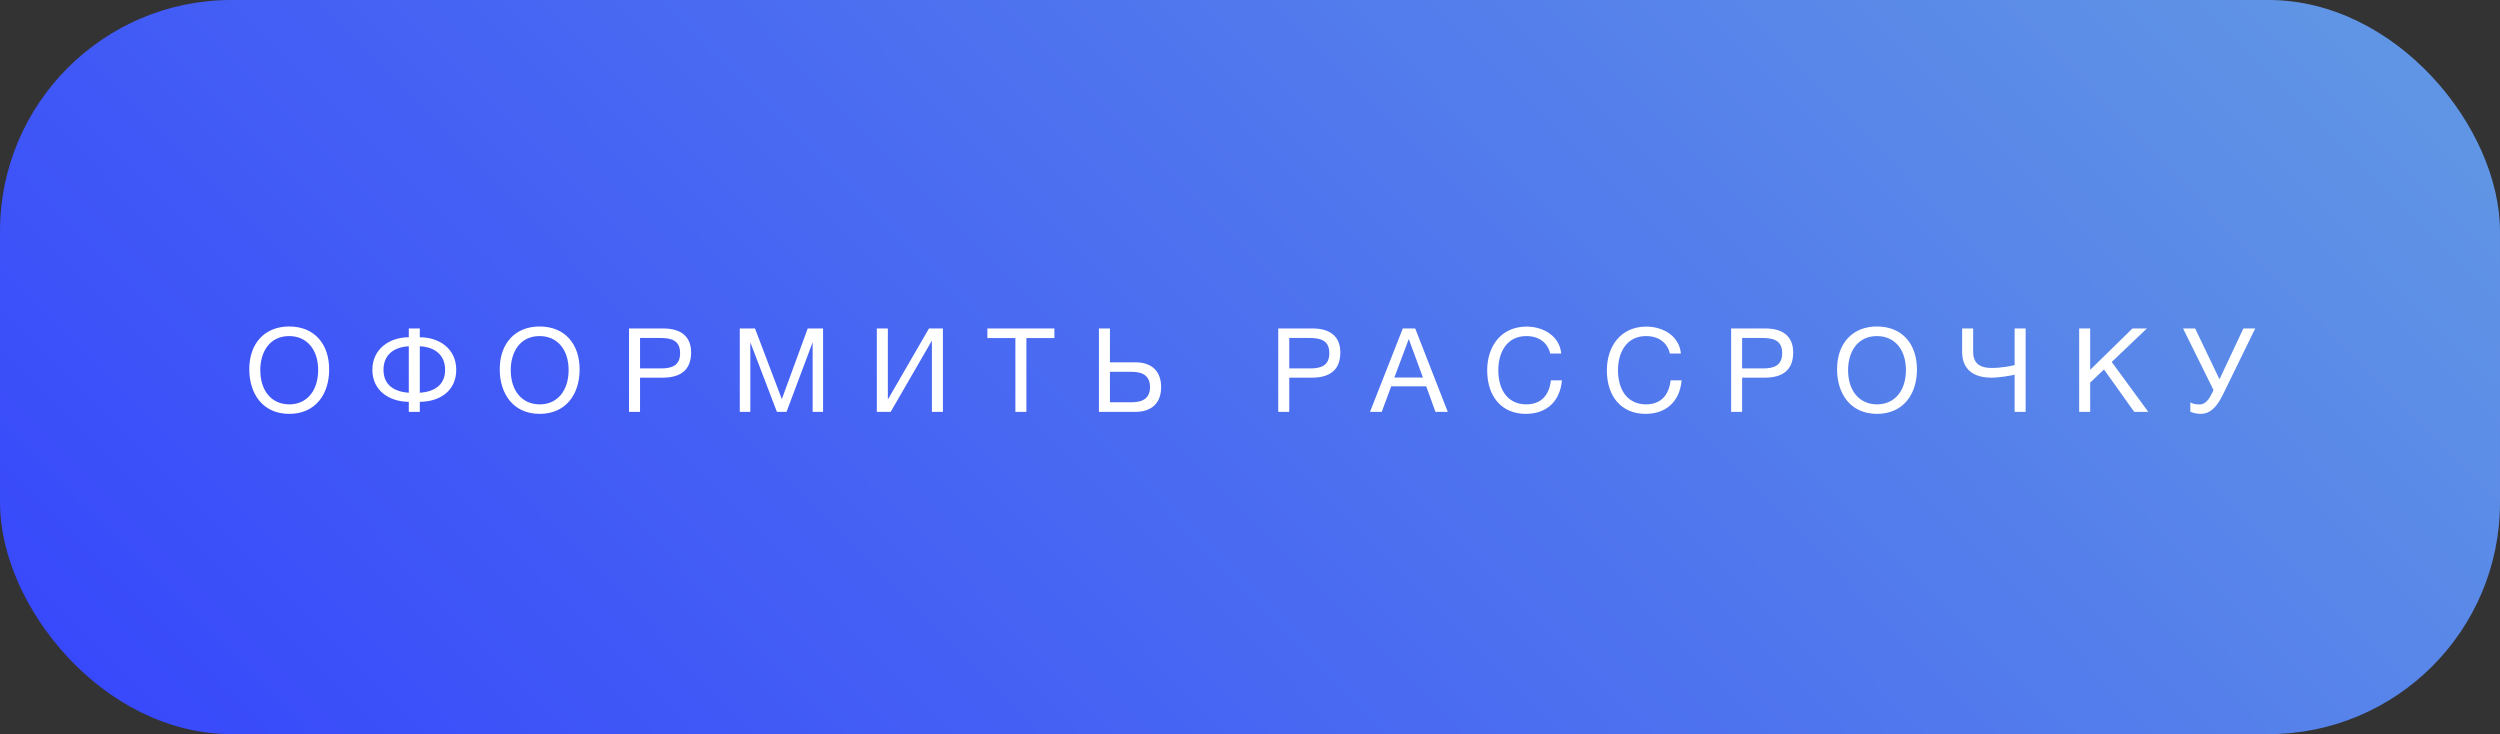 <?xml version="1.0" encoding="UTF-8"?> <svg xmlns="http://www.w3.org/2000/svg" width="378" height="111" viewBox="0 0 378 111" fill="none"><rect x="0" y="0" width="378" height="111" fill="#333333" stroke="none"/><rect width="378" height="111" rx="35" fill="url(#paint0_linear_1021_188)"></rect><path d="M43.713 49.363C47.627 49.363 49.77 52.108 49.77 55.863C49.77 59.565 47.733 62.576 43.73 62.576C39.692 62.576 37.691 59.494 37.691 55.828C37.691 51.896 40.046 49.363 43.713 49.363ZM43.713 50.815C40.737 50.815 39.356 53.26 39.356 55.952C39.356 59.105 41.074 61.141 43.748 61.141C46.387 61.141 48.105 59.087 48.105 55.952C48.105 52.835 46.387 50.815 43.713 50.815ZM68.983 55.916C68.983 59.211 66.344 60.752 63.475 60.752V62.275H61.81V60.752C58.941 60.752 56.302 59.122 56.302 55.916C56.302 52.728 58.941 50.992 61.81 50.992V49.664H63.475V50.992C66.397 50.992 68.983 52.711 68.983 55.916ZM67.301 55.916C67.301 53.578 65.636 52.463 63.475 52.356V59.388C65.636 59.228 67.301 58.254 67.301 55.916ZM61.81 59.388V52.356C59.649 52.463 57.984 53.578 57.984 55.916C57.984 58.254 59.649 59.228 61.81 59.388ZM81.582 49.363C85.496 49.363 87.639 52.108 87.639 55.863C87.639 59.565 85.602 62.576 81.6 62.576C77.561 62.576 75.56 59.494 75.56 55.828C75.56 51.896 77.916 49.363 81.582 49.363ZM81.582 50.815C78.606 50.815 77.225 53.26 77.225 55.952C77.225 59.105 78.943 61.141 81.617 61.141C84.256 61.141 85.974 59.087 85.974 55.952C85.974 52.835 84.256 50.815 81.582 50.815ZM95.109 49.664H100.299C102.708 49.664 104.497 50.674 104.497 53.295C104.497 56.147 102.655 57.103 100.193 57.103H96.774V62.275H95.109V49.664ZM96.774 51.099V55.704H99.98C101.592 55.704 102.832 55.261 102.832 53.401C102.832 51.382 101.397 51.099 99.75 51.099H96.774ZM111.855 49.664H114.157L118.213 60.344L122.128 49.664H124.448V62.275H122.871V51.754L118.922 62.275H117.469L113.449 51.754V62.275H111.855V49.664ZM132.579 62.275V49.664H134.244V60.344H134.279L140.461 49.664H142.569V62.275H140.904V51.559H140.868L134.669 62.275H132.579ZM159.424 49.664V51.117H155.191V62.275H153.526V51.117H149.293V49.664H159.424ZM175.564 58.538C175.564 60.911 174.147 62.275 171.685 62.275H166.159V49.664H167.824V54.783H171.685C174.164 54.783 175.564 56.147 175.564 58.538ZM173.881 58.538C173.881 56.979 172.978 56.218 171.118 56.218H167.824V60.822H171.118C172.96 60.822 173.881 60.079 173.881 58.538ZM193.271 49.664H198.461C200.869 49.664 202.658 50.674 202.658 53.295C202.658 56.147 200.816 57.103 198.354 57.103H194.936V62.275H193.271V49.664ZM194.936 51.099V55.704H198.142C199.754 55.704 200.993 55.261 200.993 53.401C200.993 51.382 199.559 51.099 197.912 51.099H194.936ZM213.98 49.664L218.904 62.275H217.044L215.645 58.414H210.349L208.914 62.275H207.143L212.102 49.664H213.98ZM215.149 57.085L213.006 51.258L210.827 57.085H215.149ZM236.163 57.511C235.879 60.716 233.825 62.576 230.707 62.576C227.112 62.576 224.863 60.026 224.863 55.987C224.863 52.374 226.953 49.381 230.831 49.381C233.311 49.381 235.808 50.762 236.056 53.455H234.392C234.02 51.807 232.673 50.815 230.796 50.815C227.803 50.815 226.545 53.313 226.545 55.969C226.545 59.175 228.157 61.141 230.778 61.141C232.921 61.141 234.232 59.866 234.498 57.511H236.163ZM254.258 57.511C253.975 60.716 251.92 62.576 248.803 62.576C245.208 62.576 242.958 60.026 242.958 55.987C242.958 52.374 245.048 49.381 248.927 49.381C251.407 49.381 253.904 50.762 254.152 53.455H252.487C252.115 51.807 250.769 50.815 248.892 50.815C245.898 50.815 244.641 53.313 244.641 55.969C244.641 59.175 246.253 61.141 248.874 61.141C251.017 61.141 252.328 59.866 252.593 57.511H254.258ZM261.745 49.664H266.934C269.343 49.664 271.132 50.674 271.132 53.295C271.132 56.147 269.29 57.103 266.828 57.103H263.41V62.275H261.745V49.664ZM263.41 51.099V55.704H266.615C268.227 55.704 269.467 55.261 269.467 53.401C269.467 51.382 268.032 51.099 266.385 51.099H263.41ZM283.786 49.363C287.7 49.363 289.843 52.108 289.843 55.863C289.843 59.565 287.806 62.576 283.804 62.576C279.765 62.576 277.764 59.494 277.764 55.828C277.764 51.896 280.12 49.363 283.786 49.363ZM283.786 50.815C280.81 50.815 279.429 53.26 279.429 55.952C279.429 59.105 281.147 61.141 283.821 61.141C286.46 61.141 288.178 59.087 288.178 55.952C288.178 52.835 286.46 50.815 283.786 50.815ZM306.276 62.275H304.611V56.66C303.991 56.802 302.308 57.103 301.104 57.103C297.243 57.103 296.676 54.659 296.676 53.26V49.664H298.341V53.118C298.341 54.145 298.571 55.633 301.104 55.633C302.68 55.633 303.973 55.35 304.611 55.208V49.664H306.276V62.275ZM324.607 49.664L319.294 54.73L324.82 62.275H322.694L318.125 55.863L316.035 57.847V62.275H314.37V49.664H316.035V55.916L322.429 49.664H324.607ZM334.685 58.98L330.08 49.664H331.904L335.588 57.351L339.201 49.664H340.99L336.084 59.707C335.021 61.867 333.976 62.576 332.737 62.576C332.17 62.576 331.532 62.417 331.178 62.257V60.84C331.408 60.982 331.816 61.159 332.595 61.159C333.48 61.159 334.047 60.309 334.472 59.423L334.685 58.98Z" fill="white"></path><defs><linearGradient id="paint0_linear_1021_188" x1="352.408" y1="4.36696e-06" x2="129.477" y2="221.01" gradientUnits="userSpaceOnUse"><stop stop-color="#6095E5"></stop><stop offset="1" stop-color="#3849FB"></stop></linearGradient></defs></svg> 
